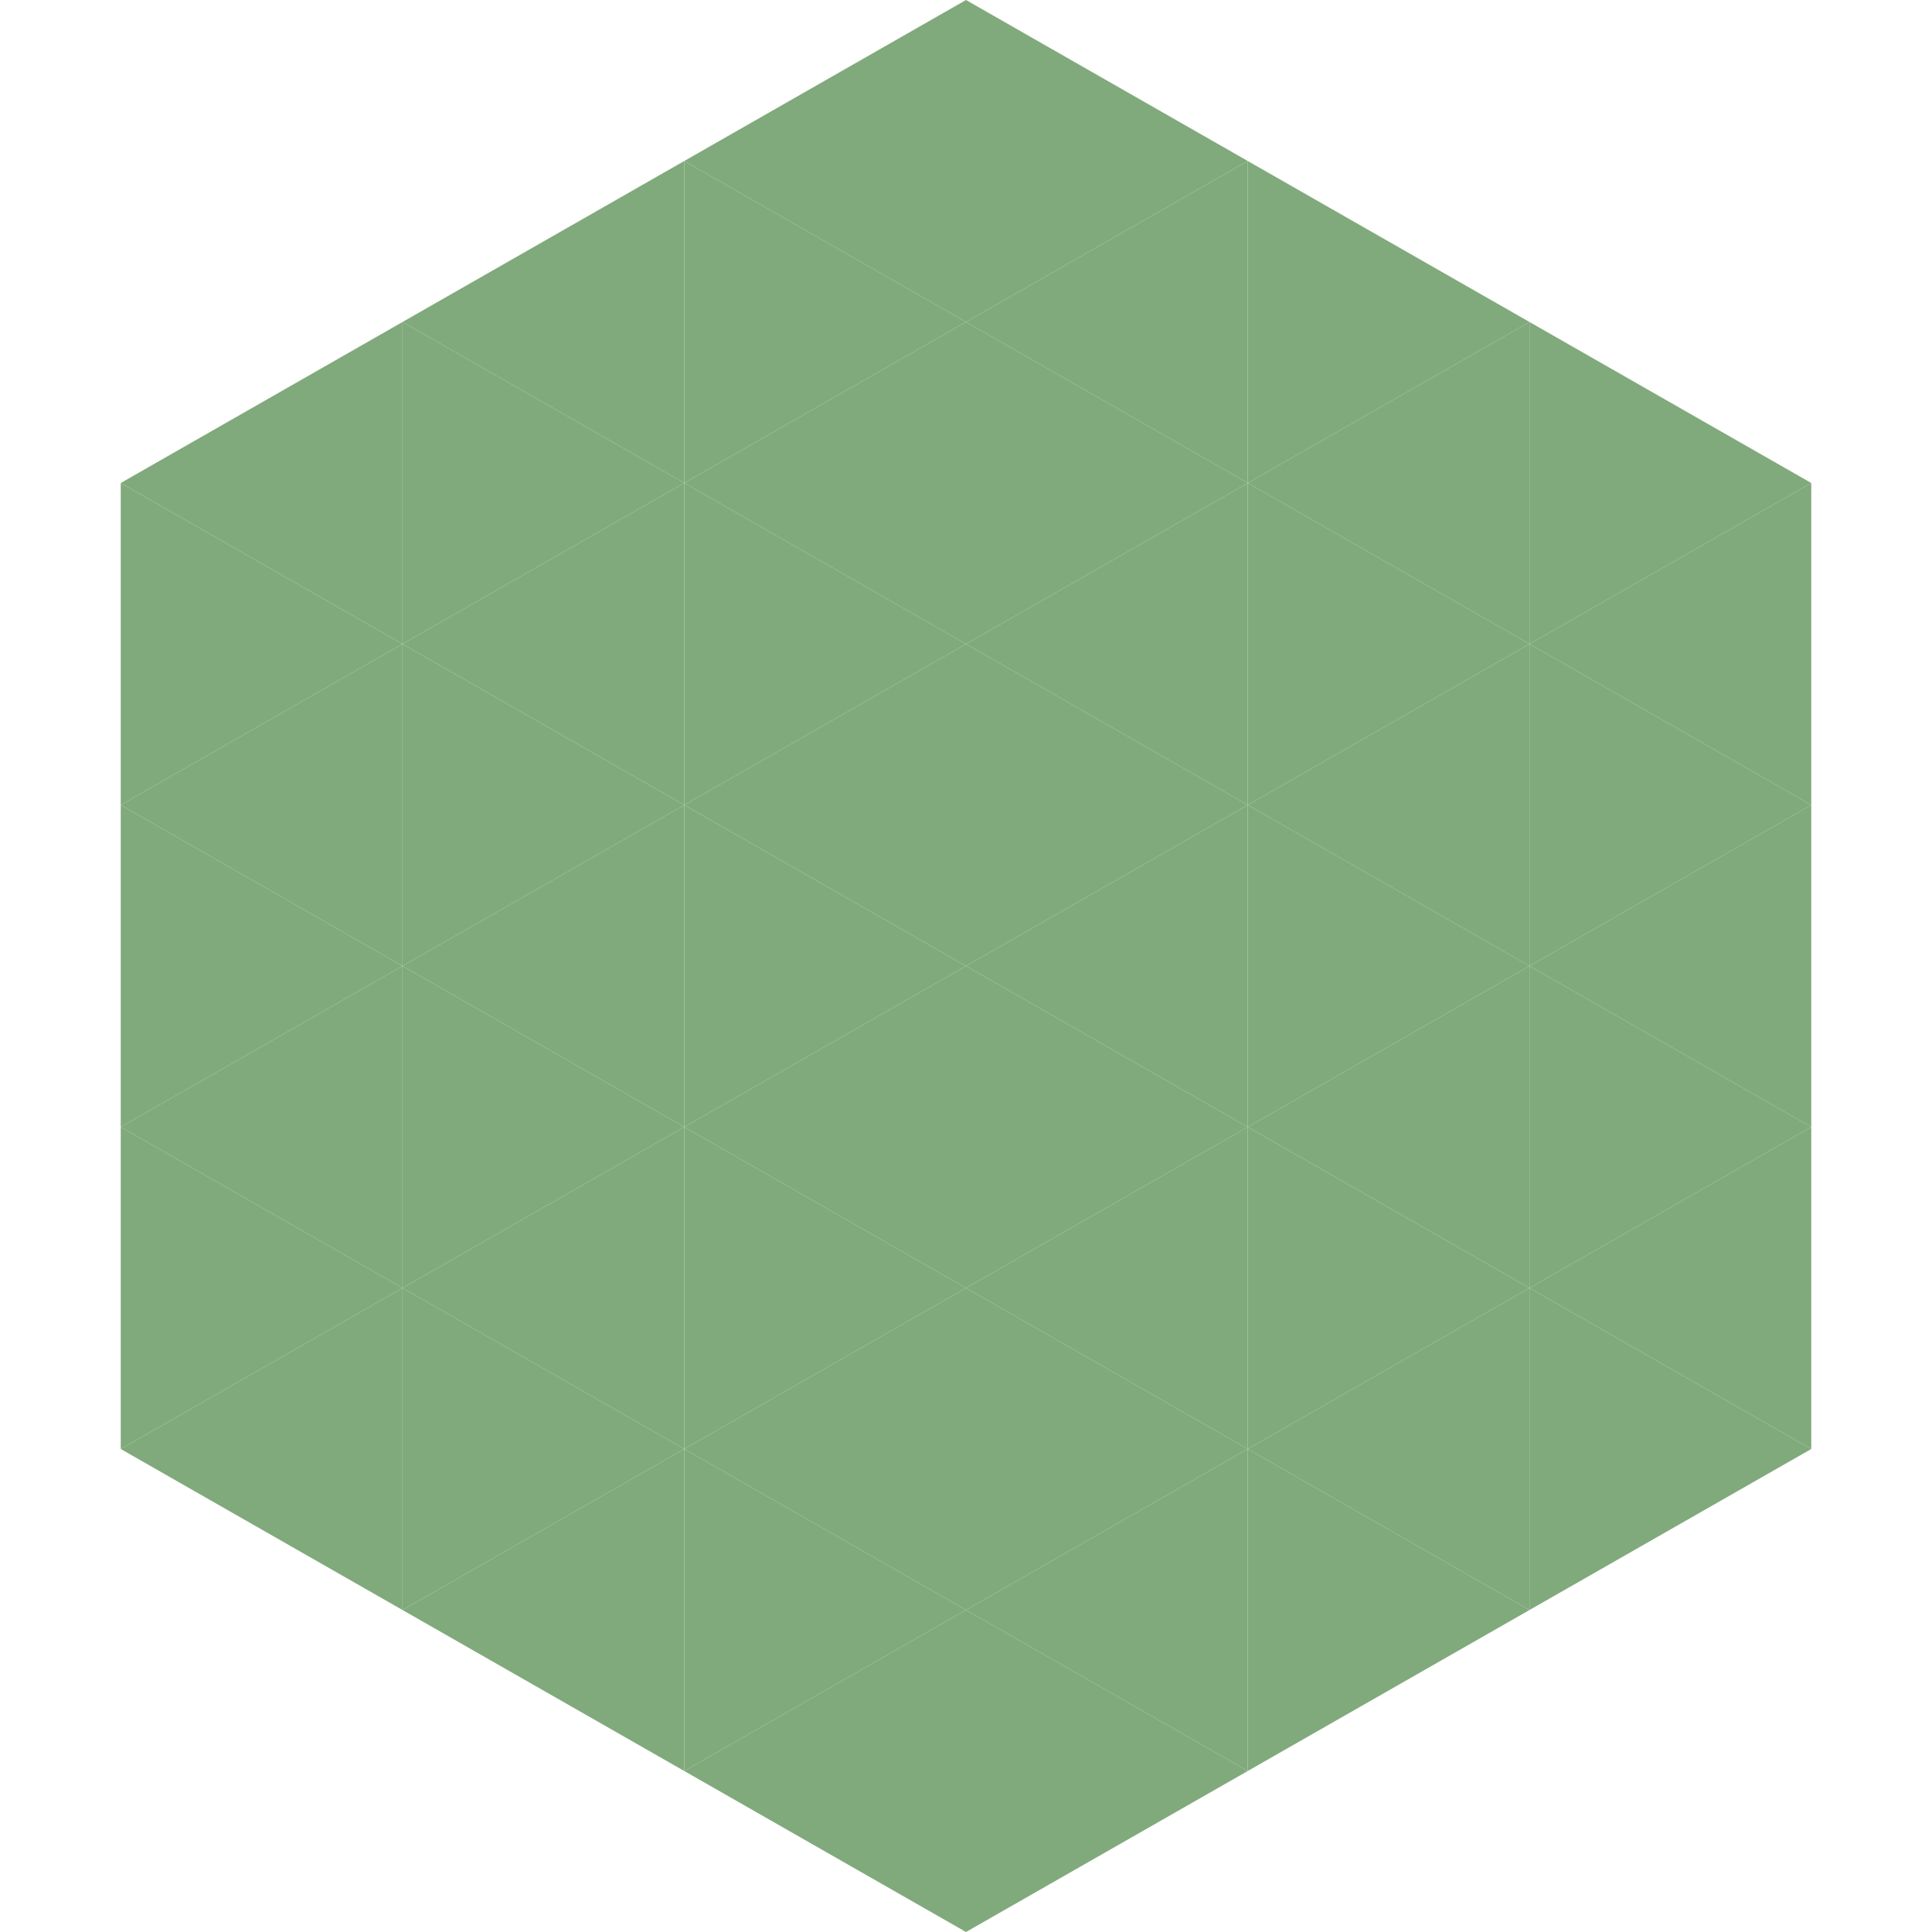<?xml version="1.0"?>
<!-- Generated by SVGo -->
<svg width="240" height="240"
     xmlns="http://www.w3.org/2000/svg"
     xmlns:xlink="http://www.w3.org/1999/xlink">
<polygon points="50,40 15,60 50,80" style="fill:rgb(128,170,123)" />
<polygon points="190,40 225,60 190,80" style="fill:rgb(128,170,123)" />
<polygon points="15,60 50,80 15,100" style="fill:rgb(128,170,123)" />
<polygon points="225,60 190,80 225,100" style="fill:rgb(128,170,123)" />
<polygon points="50,80 15,100 50,120" style="fill:rgb(128,170,123)" />
<polygon points="190,80 225,100 190,120" style="fill:rgb(128,170,123)" />
<polygon points="15,100 50,120 15,140" style="fill:rgb(128,170,123)" />
<polygon points="225,100 190,120 225,140" style="fill:rgb(128,170,123)" />
<polygon points="50,120 15,140 50,160" style="fill:rgb(128,170,123)" />
<polygon points="190,120 225,140 190,160" style="fill:rgb(128,170,123)" />
<polygon points="15,140 50,160 15,180" style="fill:rgb(128,170,123)" />
<polygon points="225,140 190,160 225,180" style="fill:rgb(128,170,123)" />
<polygon points="50,160 15,180 50,200" style="fill:rgb(128,170,123)" />
<polygon points="190,160 225,180 190,200" style="fill:rgb(128,170,123)" />
<polygon points="15,180 50,200 15,220" style="fill:rgb(255,255,255); fill-opacity:0" />
<polygon points="225,180 190,200 225,220" style="fill:rgb(255,255,255); fill-opacity:0" />
<polygon points="50,0 85,20 50,40" style="fill:rgb(255,255,255); fill-opacity:0" />
<polygon points="190,0 155,20 190,40" style="fill:rgb(255,255,255); fill-opacity:0" />
<polygon points="85,20 50,40 85,60" style="fill:rgb(128,170,123)" />
<polygon points="155,20 190,40 155,60" style="fill:rgb(128,170,123)" />
<polygon points="50,40 85,60 50,80" style="fill:rgb(128,170,123)" />
<polygon points="190,40 155,60 190,80" style="fill:rgb(128,170,123)" />
<polygon points="85,60 50,80 85,100" style="fill:rgb(128,170,123)" />
<polygon points="155,60 190,80 155,100" style="fill:rgb(128,170,123)" />
<polygon points="50,80 85,100 50,120" style="fill:rgb(128,170,123)" />
<polygon points="190,80 155,100 190,120" style="fill:rgb(128,170,123)" />
<polygon points="85,100 50,120 85,140" style="fill:rgb(128,170,123)" />
<polygon points="155,100 190,120 155,140" style="fill:rgb(128,170,123)" />
<polygon points="50,120 85,140 50,160" style="fill:rgb(128,170,123)" />
<polygon points="190,120 155,140 190,160" style="fill:rgb(128,170,123)" />
<polygon points="85,140 50,160 85,180" style="fill:rgb(128,170,123)" />
<polygon points="155,140 190,160 155,180" style="fill:rgb(128,170,123)" />
<polygon points="50,160 85,180 50,200" style="fill:rgb(128,170,123)" />
<polygon points="190,160 155,180 190,200" style="fill:rgb(128,170,123)" />
<polygon points="85,180 50,200 85,220" style="fill:rgb(128,170,123)" />
<polygon points="155,180 190,200 155,220" style="fill:rgb(128,170,123)" />
<polygon points="120,0 85,20 120,40" style="fill:rgb(128,170,123)" />
<polygon points="120,0 155,20 120,40" style="fill:rgb(128,170,123)" />
<polygon points="85,20 120,40 85,60" style="fill:rgb(128,170,123)" />
<polygon points="155,20 120,40 155,60" style="fill:rgb(128,170,123)" />
<polygon points="120,40 85,60 120,80" style="fill:rgb(128,170,123)" />
<polygon points="120,40 155,60 120,80" style="fill:rgb(128,170,123)" />
<polygon points="85,60 120,80 85,100" style="fill:rgb(128,170,123)" />
<polygon points="155,60 120,80 155,100" style="fill:rgb(128,170,123)" />
<polygon points="120,80 85,100 120,120" style="fill:rgb(128,170,123)" />
<polygon points="120,80 155,100 120,120" style="fill:rgb(128,170,123)" />
<polygon points="85,100 120,120 85,140" style="fill:rgb(128,170,123)" />
<polygon points="155,100 120,120 155,140" style="fill:rgb(128,170,123)" />
<polygon points="120,120 85,140 120,160" style="fill:rgb(128,170,123)" />
<polygon points="120,120 155,140 120,160" style="fill:rgb(128,170,123)" />
<polygon points="85,140 120,160 85,180" style="fill:rgb(128,170,123)" />
<polygon points="155,140 120,160 155,180" style="fill:rgb(128,170,123)" />
<polygon points="120,160 85,180 120,200" style="fill:rgb(128,170,123)" />
<polygon points="120,160 155,180 120,200" style="fill:rgb(128,170,123)" />
<polygon points="85,180 120,200 85,220" style="fill:rgb(128,170,123)" />
<polygon points="155,180 120,200 155,220" style="fill:rgb(128,170,123)" />
<polygon points="120,200 85,220 120,240" style="fill:rgb(128,170,123)" />
<polygon points="120,200 155,220 120,240" style="fill:rgb(128,170,123)" />
<polygon points="85,220 120,240 85,260" style="fill:rgb(255,255,255); fill-opacity:0" />
<polygon points="155,220 120,240 155,260" style="fill:rgb(255,255,255); fill-opacity:0" />
</svg>
